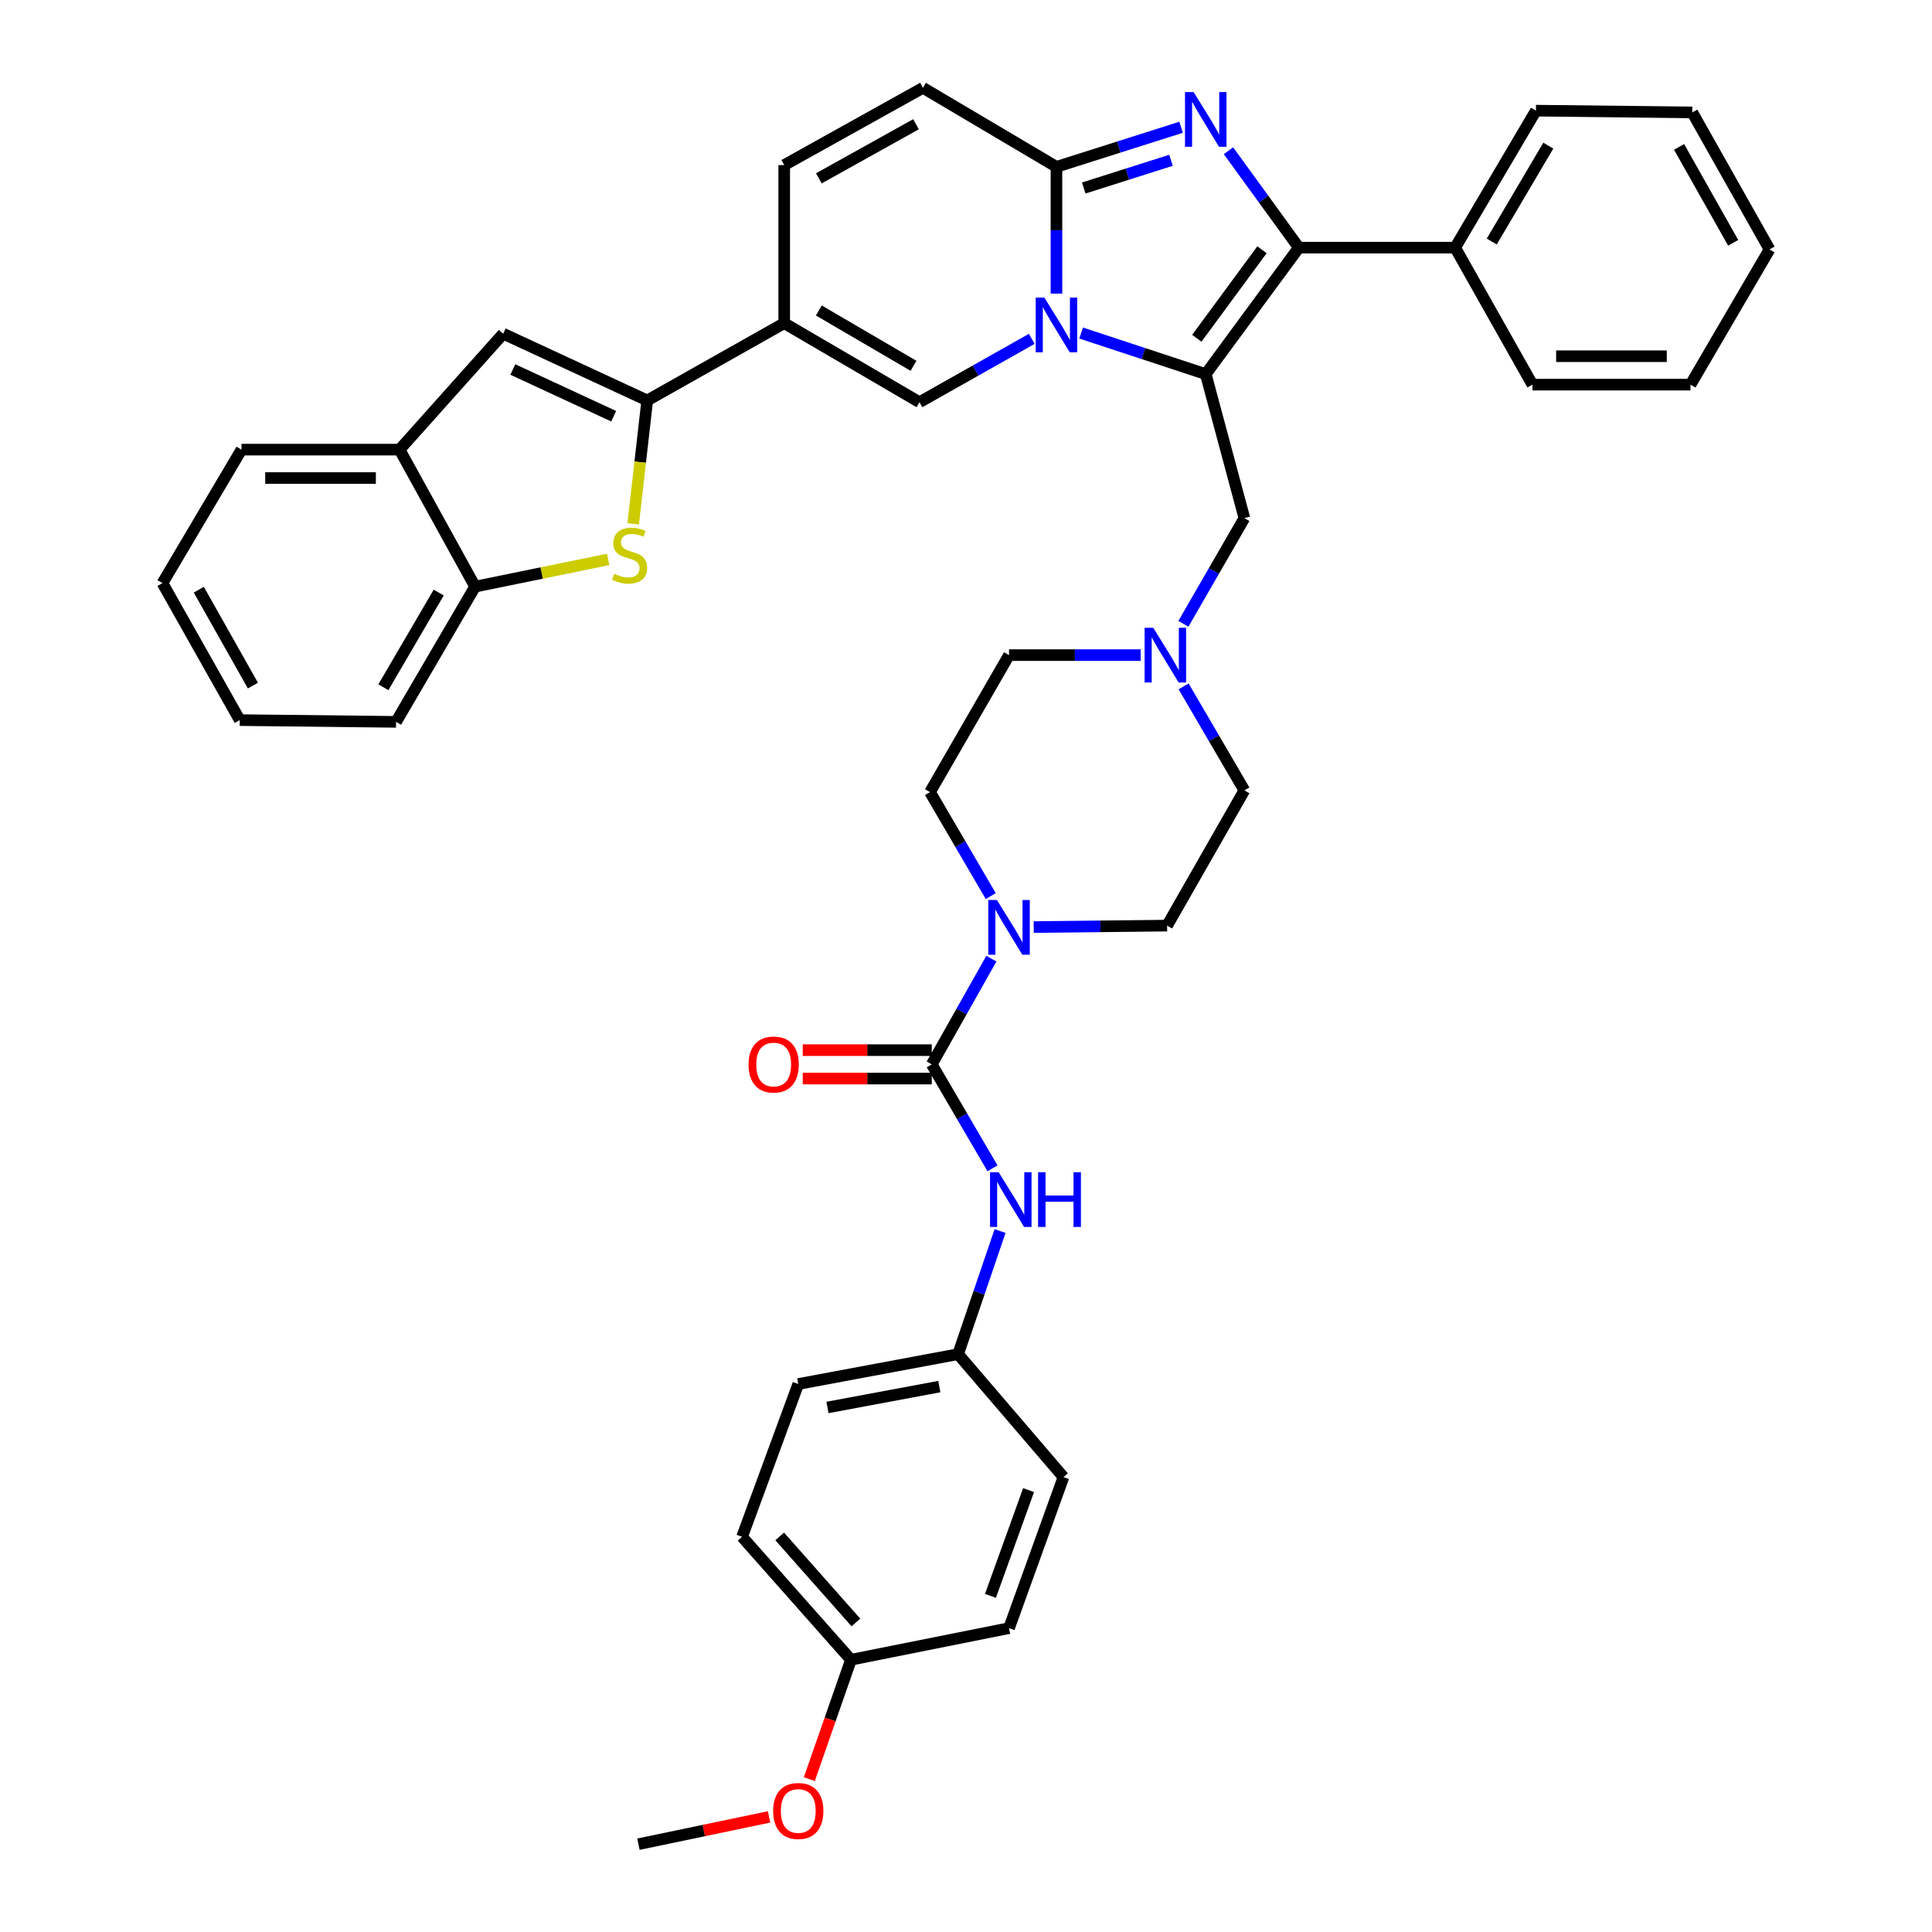 <?xml version='1.0' encoding='iso-8859-1'?>
<svg version='1.1' baseProfile='full'
              xmlns='http://www.w3.org/2000/svg'
                      xmlns:rdkit='http://www.rdkit.org/xml'
                      xmlns:xlink='http://www.w3.org/1999/xlink'
                  xml:space='preserve'
width='1000px' height='1000px' viewBox='0 0 1000 1000'>
<!-- END OF HEADER -->
<rect style='opacity:1.0;fill:#FFFFFF;stroke:none' width='1000' height='1000' x='0' y='0'> </rect>
<path class='bond-0' d='M 612.641,355.275 L 628.366,382.185' style='fill:none;fill-rule:evenodd;stroke:#0000FF;stroke-width:6px;stroke-linecap:butt;stroke-linejoin:miter;stroke-opacity:1' />
<path class='bond-0' d='M 628.366,382.185 L 644.091,409.094' style='fill:none;fill-rule:evenodd;stroke:#000000;stroke-width:6px;stroke-linecap:butt;stroke-linejoin:miter;stroke-opacity:1' />
<path class='bond-1' d='M 590.42,339.088 L 556.346,339.088' style='fill:none;fill-rule:evenodd;stroke:#0000FF;stroke-width:6px;stroke-linecap:butt;stroke-linejoin:miter;stroke-opacity:1' />
<path class='bond-1' d='M 556.346,339.088 L 522.273,339.088' style='fill:none;fill-rule:evenodd;stroke:#000000;stroke-width:6px;stroke-linecap:butt;stroke-linejoin:miter;stroke-opacity:1' />
<path class='bond-2' d='M 612.533,322.882 L 628.312,295.532' style='fill:none;fill-rule:evenodd;stroke:#0000FF;stroke-width:6px;stroke-linecap:butt;stroke-linejoin:miter;stroke-opacity:1' />
<path class='bond-2' d='M 628.312,295.532 L 644.091,268.183' style='fill:none;fill-rule:evenodd;stroke:#000000;stroke-width:6px;stroke-linecap:butt;stroke-linejoin:miter;stroke-opacity:1' />
<path class='bond-3' d='M 512.813,463.813 L 497.089,436.907' style='fill:none;fill-rule:evenodd;stroke:#0000FF;stroke-width:6px;stroke-linecap:butt;stroke-linejoin:miter;stroke-opacity:1' />
<path class='bond-3' d='M 497.089,436.907 L 481.364,410.001' style='fill:none;fill-rule:evenodd;stroke:#000000;stroke-width:6px;stroke-linecap:butt;stroke-linejoin:miter;stroke-opacity:1' />
<path class='bond-4' d='M 535.058,479.858 L 569.574,479.475' style='fill:none;fill-rule:evenodd;stroke:#0000FF;stroke-width:6px;stroke-linecap:butt;stroke-linejoin:miter;stroke-opacity:1' />
<path class='bond-4' d='M 569.574,479.475 L 604.09,479.092' style='fill:none;fill-rule:evenodd;stroke:#000000;stroke-width:6px;stroke-linecap:butt;stroke-linejoin:miter;stroke-opacity:1' />
<path class='bond-5' d='M 513.137,496.195 L 497.704,523.554' style='fill:none;fill-rule:evenodd;stroke:#0000FF;stroke-width:6px;stroke-linecap:butt;stroke-linejoin:miter;stroke-opacity:1' />
<path class='bond-5' d='M 497.704,523.554 L 482.272,550.913' style='fill:none;fill-rule:evenodd;stroke:#000000;stroke-width:6px;stroke-linecap:butt;stroke-linejoin:miter;stroke-opacity:1' />
<path class='bond-6' d='M 644.091,409.094 L 604.09,479.092' style='fill:none;fill-rule:evenodd;stroke:#000000;stroke-width:6px;stroke-linecap:butt;stroke-linejoin:miter;stroke-opacity:1' />
<path class='bond-7' d='M 522.273,339.088 L 481.364,410.001' style='fill:none;fill-rule:evenodd;stroke:#000000;stroke-width:6px;stroke-linecap:butt;stroke-linejoin:miter;stroke-opacity:1' />
<path class='bond-8' d='M 644.091,268.183 L 624.09,193.632' style='fill:none;fill-rule:evenodd;stroke:#000000;stroke-width:6px;stroke-linecap:butt;stroke-linejoin:miter;stroke-opacity:1' />
<path class='bond-9' d='M 495.905,700.913 L 550.455,764.544' style='fill:none;fill-rule:evenodd;stroke:#000000;stroke-width:6px;stroke-linecap:butt;stroke-linejoin:miter;stroke-opacity:1' />
<path class='bond-10' d='M 495.905,700.913 L 413.181,716.361' style='fill:none;fill-rule:evenodd;stroke:#000000;stroke-width:6px;stroke-linecap:butt;stroke-linejoin:miter;stroke-opacity:1' />
<path class='bond-10' d='M 486.197,717.693 L 428.29,728.506' style='fill:none;fill-rule:evenodd;stroke:#000000;stroke-width:6px;stroke-linecap:butt;stroke-linejoin:miter;stroke-opacity:1' />
<path class='bond-11' d='M 495.905,700.913 L 506.769,669.049' style='fill:none;fill-rule:evenodd;stroke:#000000;stroke-width:6px;stroke-linecap:butt;stroke-linejoin:miter;stroke-opacity:1' />
<path class='bond-11' d='M 506.769,669.049 L 517.632,637.184' style='fill:none;fill-rule:evenodd;stroke:#0000FF;stroke-width:6px;stroke-linecap:butt;stroke-linejoin:miter;stroke-opacity:1' />
<path class='bond-12' d='M 482.272,543.557 L 448.886,543.557' style='fill:none;fill-rule:evenodd;stroke:#000000;stroke-width:6px;stroke-linecap:butt;stroke-linejoin:miter;stroke-opacity:1' />
<path class='bond-12' d='M 448.886,543.557 L 415.5,543.557' style='fill:none;fill-rule:evenodd;stroke:#FF0000;stroke-width:6px;stroke-linecap:butt;stroke-linejoin:miter;stroke-opacity:1' />
<path class='bond-12' d='M 482.272,558.269 L 448.886,558.269' style='fill:none;fill-rule:evenodd;stroke:#000000;stroke-width:6px;stroke-linecap:butt;stroke-linejoin:miter;stroke-opacity:1' />
<path class='bond-12' d='M 448.886,558.269 L 415.5,558.269' style='fill:none;fill-rule:evenodd;stroke:#FF0000;stroke-width:6px;stroke-linecap:butt;stroke-linejoin:miter;stroke-opacity:1' />
<path class='bond-13' d='M 482.272,550.913 L 497.996,577.818' style='fill:none;fill-rule:evenodd;stroke:#000000;stroke-width:6px;stroke-linecap:butt;stroke-linejoin:miter;stroke-opacity:1' />
<path class='bond-13' d='M 497.996,577.818 L 513.72,604.724' style='fill:none;fill-rule:evenodd;stroke:#0000FF;stroke-width:6px;stroke-linecap:butt;stroke-linejoin:miter;stroke-opacity:1' />
<path class='bond-14' d='M 440.456,859.087 L 384.091,795.456' style='fill:none;fill-rule:evenodd;stroke:#000000;stroke-width:6px;stroke-linecap:butt;stroke-linejoin:miter;stroke-opacity:1' />
<path class='bond-14' d='M 443.014,839.787 L 403.559,795.245' style='fill:none;fill-rule:evenodd;stroke:#000000;stroke-width:6px;stroke-linecap:butt;stroke-linejoin:miter;stroke-opacity:1' />
<path class='bond-15' d='M 440.456,859.087 L 429.677,889.986' style='fill:none;fill-rule:evenodd;stroke:#000000;stroke-width:6px;stroke-linecap:butt;stroke-linejoin:miter;stroke-opacity:1' />
<path class='bond-15' d='M 429.677,889.986 L 418.898,920.885' style='fill:none;fill-rule:evenodd;stroke:#FF0000;stroke-width:6px;stroke-linecap:butt;stroke-linejoin:miter;stroke-opacity:1' />
<path class='bond-16' d='M 440.456,859.087 L 522.273,842.724' style='fill:none;fill-rule:evenodd;stroke:#000000;stroke-width:6px;stroke-linecap:butt;stroke-linejoin:miter;stroke-opacity:1' />
<path class='bond-17' d='M 477.727,45.455 L 405.907,85.456' style='fill:none;fill-rule:evenodd;stroke:#000000;stroke-width:6px;stroke-linecap:butt;stroke-linejoin:miter;stroke-opacity:1' />
<path class='bond-17' d='M 474.113,64.308 L 423.838,92.309' style='fill:none;fill-rule:evenodd;stroke:#000000;stroke-width:6px;stroke-linecap:butt;stroke-linejoin:miter;stroke-opacity:1' />
<path class='bond-18' d='M 477.727,45.455 L 546.818,86.363' style='fill:none;fill-rule:evenodd;stroke:#000000;stroke-width:6px;stroke-linecap:butt;stroke-linejoin:miter;stroke-opacity:1' />
<path class='bond-19' d='M 405.907,85.456 L 405.907,167.273' style='fill:none;fill-rule:evenodd;stroke:#000000;stroke-width:6px;stroke-linecap:butt;stroke-linejoin:miter;stroke-opacity:1' />
<path class='bond-20' d='M 405.907,167.273 L 335.001,207.274' style='fill:none;fill-rule:evenodd;stroke:#000000;stroke-width:6px;stroke-linecap:butt;stroke-linejoin:miter;stroke-opacity:1' />
<path class='bond-21' d='M 405.907,167.273 L 475.913,208.181' style='fill:none;fill-rule:evenodd;stroke:#000000;stroke-width:6px;stroke-linecap:butt;stroke-linejoin:miter;stroke-opacity:1' />
<path class='bond-21' d='M 423.83,160.706 L 472.835,189.342' style='fill:none;fill-rule:evenodd;stroke:#000000;stroke-width:6px;stroke-linecap:butt;stroke-linejoin:miter;stroke-opacity:1' />
<path class='bond-22' d='M 475.913,208.181 L 504.978,191.784' style='fill:none;fill-rule:evenodd;stroke:#000000;stroke-width:6px;stroke-linecap:butt;stroke-linejoin:miter;stroke-opacity:1' />
<path class='bond-22' d='M 504.978,191.784 L 534.043,175.387' style='fill:none;fill-rule:evenodd;stroke:#0000FF;stroke-width:6px;stroke-linecap:butt;stroke-linejoin:miter;stroke-opacity:1' />
<path class='bond-23' d='M 611.323,65.873 L 579.071,76.118' style='fill:none;fill-rule:evenodd;stroke:#0000FF;stroke-width:6px;stroke-linecap:butt;stroke-linejoin:miter;stroke-opacity:1' />
<path class='bond-23' d='M 579.071,76.118 L 546.818,86.363' style='fill:none;fill-rule:evenodd;stroke:#000000;stroke-width:6px;stroke-linecap:butt;stroke-linejoin:miter;stroke-opacity:1' />
<path class='bond-23' d='M 606.102,82.969 L 583.525,90.14' style='fill:none;fill-rule:evenodd;stroke:#0000FF;stroke-width:6px;stroke-linecap:butt;stroke-linejoin:miter;stroke-opacity:1' />
<path class='bond-23' d='M 583.525,90.14 L 560.948,97.311' style='fill:none;fill-rule:evenodd;stroke:#000000;stroke-width:6px;stroke-linecap:butt;stroke-linejoin:miter;stroke-opacity:1' />
<path class='bond-24' d='M 635.86,78.028 L 654.067,103.103' style='fill:none;fill-rule:evenodd;stroke:#0000FF;stroke-width:6px;stroke-linecap:butt;stroke-linejoin:miter;stroke-opacity:1' />
<path class='bond-24' d='M 654.067,103.103 L 672.273,128.179' style='fill:none;fill-rule:evenodd;stroke:#000000;stroke-width:6px;stroke-linecap:butt;stroke-linejoin:miter;stroke-opacity:1' />
<path class='bond-25' d='M 546.818,86.363 L 546.818,119.169' style='fill:none;fill-rule:evenodd;stroke:#000000;stroke-width:6px;stroke-linecap:butt;stroke-linejoin:miter;stroke-opacity:1' />
<path class='bond-25' d='M 546.818,119.169 L 546.818,151.974' style='fill:none;fill-rule:evenodd;stroke:#0000FF;stroke-width:6px;stroke-linecap:butt;stroke-linejoin:miter;stroke-opacity:1' />
<path class='bond-26' d='M 559.592,172.387 L 591.841,183.01' style='fill:none;fill-rule:evenodd;stroke:#0000FF;stroke-width:6px;stroke-linecap:butt;stroke-linejoin:miter;stroke-opacity:1' />
<path class='bond-26' d='M 591.841,183.01 L 624.09,193.632' style='fill:none;fill-rule:evenodd;stroke:#000000;stroke-width:6px;stroke-linecap:butt;stroke-linejoin:miter;stroke-opacity:1' />
<path class='bond-27' d='M 624.09,193.632 L 672.273,128.179' style='fill:none;fill-rule:evenodd;stroke:#000000;stroke-width:6px;stroke-linecap:butt;stroke-linejoin:miter;stroke-opacity:1' />
<path class='bond-27' d='M 619.469,175.092 L 653.198,129.275' style='fill:none;fill-rule:evenodd;stroke:#000000;stroke-width:6px;stroke-linecap:butt;stroke-linejoin:miter;stroke-opacity:1' />
<path class='bond-28' d='M 672.273,128.179 L 753.183,128.179' style='fill:none;fill-rule:evenodd;stroke:#000000;stroke-width:6px;stroke-linecap:butt;stroke-linejoin:miter;stroke-opacity:1' />
<path class='bond-29' d='M 335.001,207.274 L 331.373,239.208' style='fill:none;fill-rule:evenodd;stroke:#000000;stroke-width:6px;stroke-linecap:butt;stroke-linejoin:miter;stroke-opacity:1' />
<path class='bond-29' d='M 331.373,239.208 L 327.745,271.143' style='fill:none;fill-rule:evenodd;stroke:#CCCC00;stroke-width:6px;stroke-linecap:butt;stroke-linejoin:miter;stroke-opacity:1' />
<path class='bond-30' d='M 335.001,207.274 L 260.451,172.724' style='fill:none;fill-rule:evenodd;stroke:#000000;stroke-width:6px;stroke-linecap:butt;stroke-linejoin:miter;stroke-opacity:1' />
<path class='bond-30' d='M 317.632,215.44 L 265.447,191.255' style='fill:none;fill-rule:evenodd;stroke:#000000;stroke-width:6px;stroke-linecap:butt;stroke-linejoin:miter;stroke-opacity:1' />
<path class='bond-31' d='M 875.001,199.092 L 793.184,199.092' style='fill:none;fill-rule:evenodd;stroke:#000000;stroke-width:6px;stroke-linecap:butt;stroke-linejoin:miter;stroke-opacity:1' />
<path class='bond-31' d='M 862.728,184.38 L 805.456,184.38' style='fill:none;fill-rule:evenodd;stroke:#000000;stroke-width:6px;stroke-linecap:butt;stroke-linejoin:miter;stroke-opacity:1' />
<path class='bond-32' d='M 875.001,199.092 L 915.909,129.094' style='fill:none;fill-rule:evenodd;stroke:#000000;stroke-width:6px;stroke-linecap:butt;stroke-linejoin:miter;stroke-opacity:1' />
<path class='bond-33' d='M 915.909,129.094 L 875.908,58.181' style='fill:none;fill-rule:evenodd;stroke:#000000;stroke-width:6px;stroke-linecap:butt;stroke-linejoin:miter;stroke-opacity:1' />
<path class='bond-33' d='M 897.095,125.685 L 869.094,76.046' style='fill:none;fill-rule:evenodd;stroke:#000000;stroke-width:6px;stroke-linecap:butt;stroke-linejoin:miter;stroke-opacity:1' />
<path class='bond-34' d='M 875.908,58.181 L 794.998,57.273' style='fill:none;fill-rule:evenodd;stroke:#000000;stroke-width:6px;stroke-linecap:butt;stroke-linejoin:miter;stroke-opacity:1' />
<path class='bond-35' d='M 794.998,57.273 L 753.183,128.179' style='fill:none;fill-rule:evenodd;stroke:#000000;stroke-width:6px;stroke-linecap:butt;stroke-linejoin:miter;stroke-opacity:1' />
<path class='bond-35' d='M 801.399,75.383 L 772.128,125.017' style='fill:none;fill-rule:evenodd;stroke:#000000;stroke-width:6px;stroke-linecap:butt;stroke-linejoin:miter;stroke-opacity:1' />
<path class='bond-36' d='M 753.183,128.179 L 793.184,199.092' style='fill:none;fill-rule:evenodd;stroke:#000000;stroke-width:6px;stroke-linecap:butt;stroke-linejoin:miter;stroke-opacity:1' />
<path class='bond-37' d='M 314.791,289.551 L 280.35,296.595' style='fill:none;fill-rule:evenodd;stroke:#CCCC00;stroke-width:6px;stroke-linecap:butt;stroke-linejoin:miter;stroke-opacity:1' />
<path class='bond-37' d='M 280.35,296.595 L 245.91,303.64' style='fill:none;fill-rule:evenodd;stroke:#000000;stroke-width:6px;stroke-linecap:butt;stroke-linejoin:miter;stroke-opacity:1' />
<path class='bond-38' d='M 260.451,172.724 L 206.816,232.726' style='fill:none;fill-rule:evenodd;stroke:#000000;stroke-width:6px;stroke-linecap:butt;stroke-linejoin:miter;stroke-opacity:1' />
<path class='bond-39' d='M 245.91,303.64 L 205.002,373.637' style='fill:none;fill-rule:evenodd;stroke:#000000;stroke-width:6px;stroke-linecap:butt;stroke-linejoin:miter;stroke-opacity:1' />
<path class='bond-39' d='M 227.072,306.716 L 198.436,355.714' style='fill:none;fill-rule:evenodd;stroke:#000000;stroke-width:6px;stroke-linecap:butt;stroke-linejoin:miter;stroke-opacity:1' />
<path class='bond-40' d='M 245.91,303.64 L 206.816,232.726' style='fill:none;fill-rule:evenodd;stroke:#000000;stroke-width:6px;stroke-linecap:butt;stroke-linejoin:miter;stroke-opacity:1' />
<path class='bond-41' d='M 206.816,232.726 L 124.999,232.726' style='fill:none;fill-rule:evenodd;stroke:#000000;stroke-width:6px;stroke-linecap:butt;stroke-linejoin:miter;stroke-opacity:1' />
<path class='bond-41' d='M 194.544,247.438 L 137.272,247.438' style='fill:none;fill-rule:evenodd;stroke:#000000;stroke-width:6px;stroke-linecap:butt;stroke-linejoin:miter;stroke-opacity:1' />
<path class='bond-42' d='M 205.002,373.637 L 124.092,372.73' style='fill:none;fill-rule:evenodd;stroke:#000000;stroke-width:6px;stroke-linecap:butt;stroke-linejoin:miter;stroke-opacity:1' />
<path class='bond-43' d='M 124.999,232.726 L 84.091,301.817' style='fill:none;fill-rule:evenodd;stroke:#000000;stroke-width:6px;stroke-linecap:butt;stroke-linejoin:miter;stroke-opacity:1' />
<path class='bond-44' d='M 84.091,301.817 L 124.092,372.73' style='fill:none;fill-rule:evenodd;stroke:#000000;stroke-width:6px;stroke-linecap:butt;stroke-linejoin:miter;stroke-opacity:1' />
<path class='bond-44' d='M 102.905,305.226 L 130.906,354.865' style='fill:none;fill-rule:evenodd;stroke:#000000;stroke-width:6px;stroke-linecap:butt;stroke-linejoin:miter;stroke-opacity:1' />
<path class='bond-45' d='M 550.455,764.544 L 522.273,842.724' style='fill:none;fill-rule:evenodd;stroke:#000000;stroke-width:6px;stroke-linecap:butt;stroke-linejoin:miter;stroke-opacity:1' />
<path class='bond-45' d='M 532.387,771.282 L 512.66,826.007' style='fill:none;fill-rule:evenodd;stroke:#000000;stroke-width:6px;stroke-linecap:butt;stroke-linejoin:miter;stroke-opacity:1' />
<path class='bond-46' d='M 413.181,716.361 L 384.091,795.456' style='fill:none;fill-rule:evenodd;stroke:#000000;stroke-width:6px;stroke-linecap:butt;stroke-linejoin:miter;stroke-opacity:1' />
<path class='bond-47' d='M 398.068,940.43 L 364.263,947.488' style='fill:none;fill-rule:evenodd;stroke:#FF0000;stroke-width:6px;stroke-linecap:butt;stroke-linejoin:miter;stroke-opacity:1' />
<path class='bond-47' d='M 364.263,947.488 L 330.457,954.545' style='fill:none;fill-rule:evenodd;stroke:#000000;stroke-width:6px;stroke-linecap:butt;stroke-linejoin:miter;stroke-opacity:1' />
<path  class='atom-0' d='M 596.922 324.928
L 606.202 339.928
Q 607.122 341.408, 608.602 344.088
Q 610.082 346.768, 610.162 346.928
L 610.162 324.928
L 613.922 324.928
L 613.922 353.248
L 610.042 353.248
L 600.082 336.848
Q 598.922 334.928, 597.682 332.728
Q 596.482 330.528, 596.122 329.848
L 596.122 353.248
L 592.442 353.248
L 592.442 324.928
L 596.922 324.928
' fill='#0000FF'/>
<path  class='atom-1' d='M 516.013 465.839
L 525.293 480.839
Q 526.213 482.319, 527.693 484.999
Q 529.173 487.679, 529.253 487.839
L 529.253 465.839
L 533.013 465.839
L 533.013 494.159
L 529.133 494.159
L 519.173 477.759
Q 518.013 475.839, 516.773 473.639
Q 515.573 471.439, 515.213 470.759
L 515.213 494.159
L 511.533 494.159
L 511.533 465.839
L 516.013 465.839
' fill='#0000FF'/>
<path  class='atom-9' d='M 387.455 550.993
Q 387.455 544.193, 390.815 540.393
Q 394.175 536.593, 400.455 536.593
Q 406.735 536.593, 410.095 540.393
Q 413.455 544.193, 413.455 550.993
Q 413.455 557.873, 410.055 561.793
Q 406.655 565.673, 400.455 565.673
Q 394.215 565.673, 390.815 561.793
Q 387.455 557.913, 387.455 550.993
M 400.455 562.473
Q 404.775 562.473, 407.095 559.593
Q 409.455 556.673, 409.455 550.993
Q 409.455 545.433, 407.095 542.633
Q 404.775 539.793, 400.455 539.793
Q 396.135 539.793, 393.775 542.593
Q 391.455 545.393, 391.455 550.993
Q 391.455 556.713, 393.775 559.593
Q 396.135 562.473, 400.455 562.473
' fill='#FF0000'/>
<path  class='atom-10' d='M 516.92 606.751
L 526.2 621.751
Q 527.12 623.231, 528.6 625.911
Q 530.08 628.591, 530.16 628.751
L 530.16 606.751
L 533.92 606.751
L 533.92 635.071
L 530.04 635.071
L 520.08 618.671
Q 518.92 616.751, 517.68 614.551
Q 516.48 612.351, 516.12 611.671
L 516.12 635.071
L 512.44 635.071
L 512.44 606.751
L 516.92 606.751
' fill='#0000FF'/>
<path  class='atom-10' d='M 537.32 606.751
L 541.16 606.751
L 541.16 618.791
L 555.64 618.791
L 555.64 606.751
L 559.48 606.751
L 559.48 635.071
L 555.64 635.071
L 555.64 621.991
L 541.16 621.991
L 541.16 635.071
L 537.32 635.071
L 537.32 606.751
' fill='#0000FF'/>
<path  class='atom-16' d='M 617.83 47.658
L 627.11 62.658
Q 628.03 64.138, 629.51 66.818
Q 630.99 69.498, 631.07 69.658
L 631.07 47.658
L 634.83 47.658
L 634.83 75.978
L 630.95 75.978
L 620.99 59.578
Q 619.83 57.658, 618.59 55.458
Q 617.39 53.258, 617.03 52.578
L 617.03 75.978
L 613.35 75.978
L 613.35 47.658
L 617.83 47.658
' fill='#0000FF'/>
<path  class='atom-18' d='M 540.558 154.02
L 549.838 169.02
Q 550.758 170.5, 552.238 173.18
Q 553.718 175.86, 553.798 176.02
L 553.798 154.02
L 557.558 154.02
L 557.558 182.34
L 553.678 182.34
L 543.718 165.94
Q 542.558 164.02, 541.318 161.82
Q 540.118 159.62, 539.758 158.94
L 539.758 182.34
L 536.078 182.34
L 536.078 154.02
L 540.558 154.02
' fill='#0000FF'/>
<path  class='atom-28' d='M 317.912 296.996
Q 318.232 297.116, 319.552 297.676
Q 320.872 298.236, 322.312 298.596
Q 323.792 298.916, 325.232 298.916
Q 327.912 298.916, 329.472 297.636
Q 331.032 296.316, 331.032 294.036
Q 331.032 292.476, 330.232 291.516
Q 329.472 290.556, 328.272 290.036
Q 327.072 289.516, 325.072 288.916
Q 322.552 288.156, 321.032 287.436
Q 319.552 286.716, 318.472 285.196
Q 317.432 283.676, 317.432 281.116
Q 317.432 277.556, 319.832 275.356
Q 322.272 273.156, 327.072 273.156
Q 330.352 273.156, 334.072 274.716
L 333.152 277.796
Q 329.752 276.396, 327.192 276.396
Q 324.432 276.396, 322.912 277.556
Q 321.392 278.676, 321.432 280.636
Q 321.432 282.156, 322.192 283.076
Q 322.992 283.996, 324.112 284.516
Q 325.272 285.036, 327.192 285.636
Q 329.752 286.436, 331.272 287.236
Q 332.792 288.036, 333.872 289.676
Q 334.992 291.276, 334.992 294.036
Q 334.992 297.956, 332.352 300.076
Q 329.752 302.156, 325.392 302.156
Q 322.872 302.156, 320.952 301.596
Q 319.072 301.076, 316.832 300.156
L 317.912 296.996
' fill='#CCCC00'/>
<path  class='atom-40' d='M 400.181 937.355
Q 400.181 930.555, 403.541 926.755
Q 406.901 922.955, 413.181 922.955
Q 419.461 922.955, 422.821 926.755
Q 426.181 930.555, 426.181 937.355
Q 426.181 944.235, 422.781 948.155
Q 419.381 952.035, 413.181 952.035
Q 406.941 952.035, 403.541 948.155
Q 400.181 944.275, 400.181 937.355
M 413.181 948.835
Q 417.501 948.835, 419.821 945.955
Q 422.181 943.035, 422.181 937.355
Q 422.181 931.795, 419.821 928.995
Q 417.501 926.155, 413.181 926.155
Q 408.861 926.155, 406.501 928.955
Q 404.181 931.755, 404.181 937.355
Q 404.181 943.075, 406.501 945.955
Q 408.861 948.835, 413.181 948.835
' fill='#FF0000'/>
</svg>
